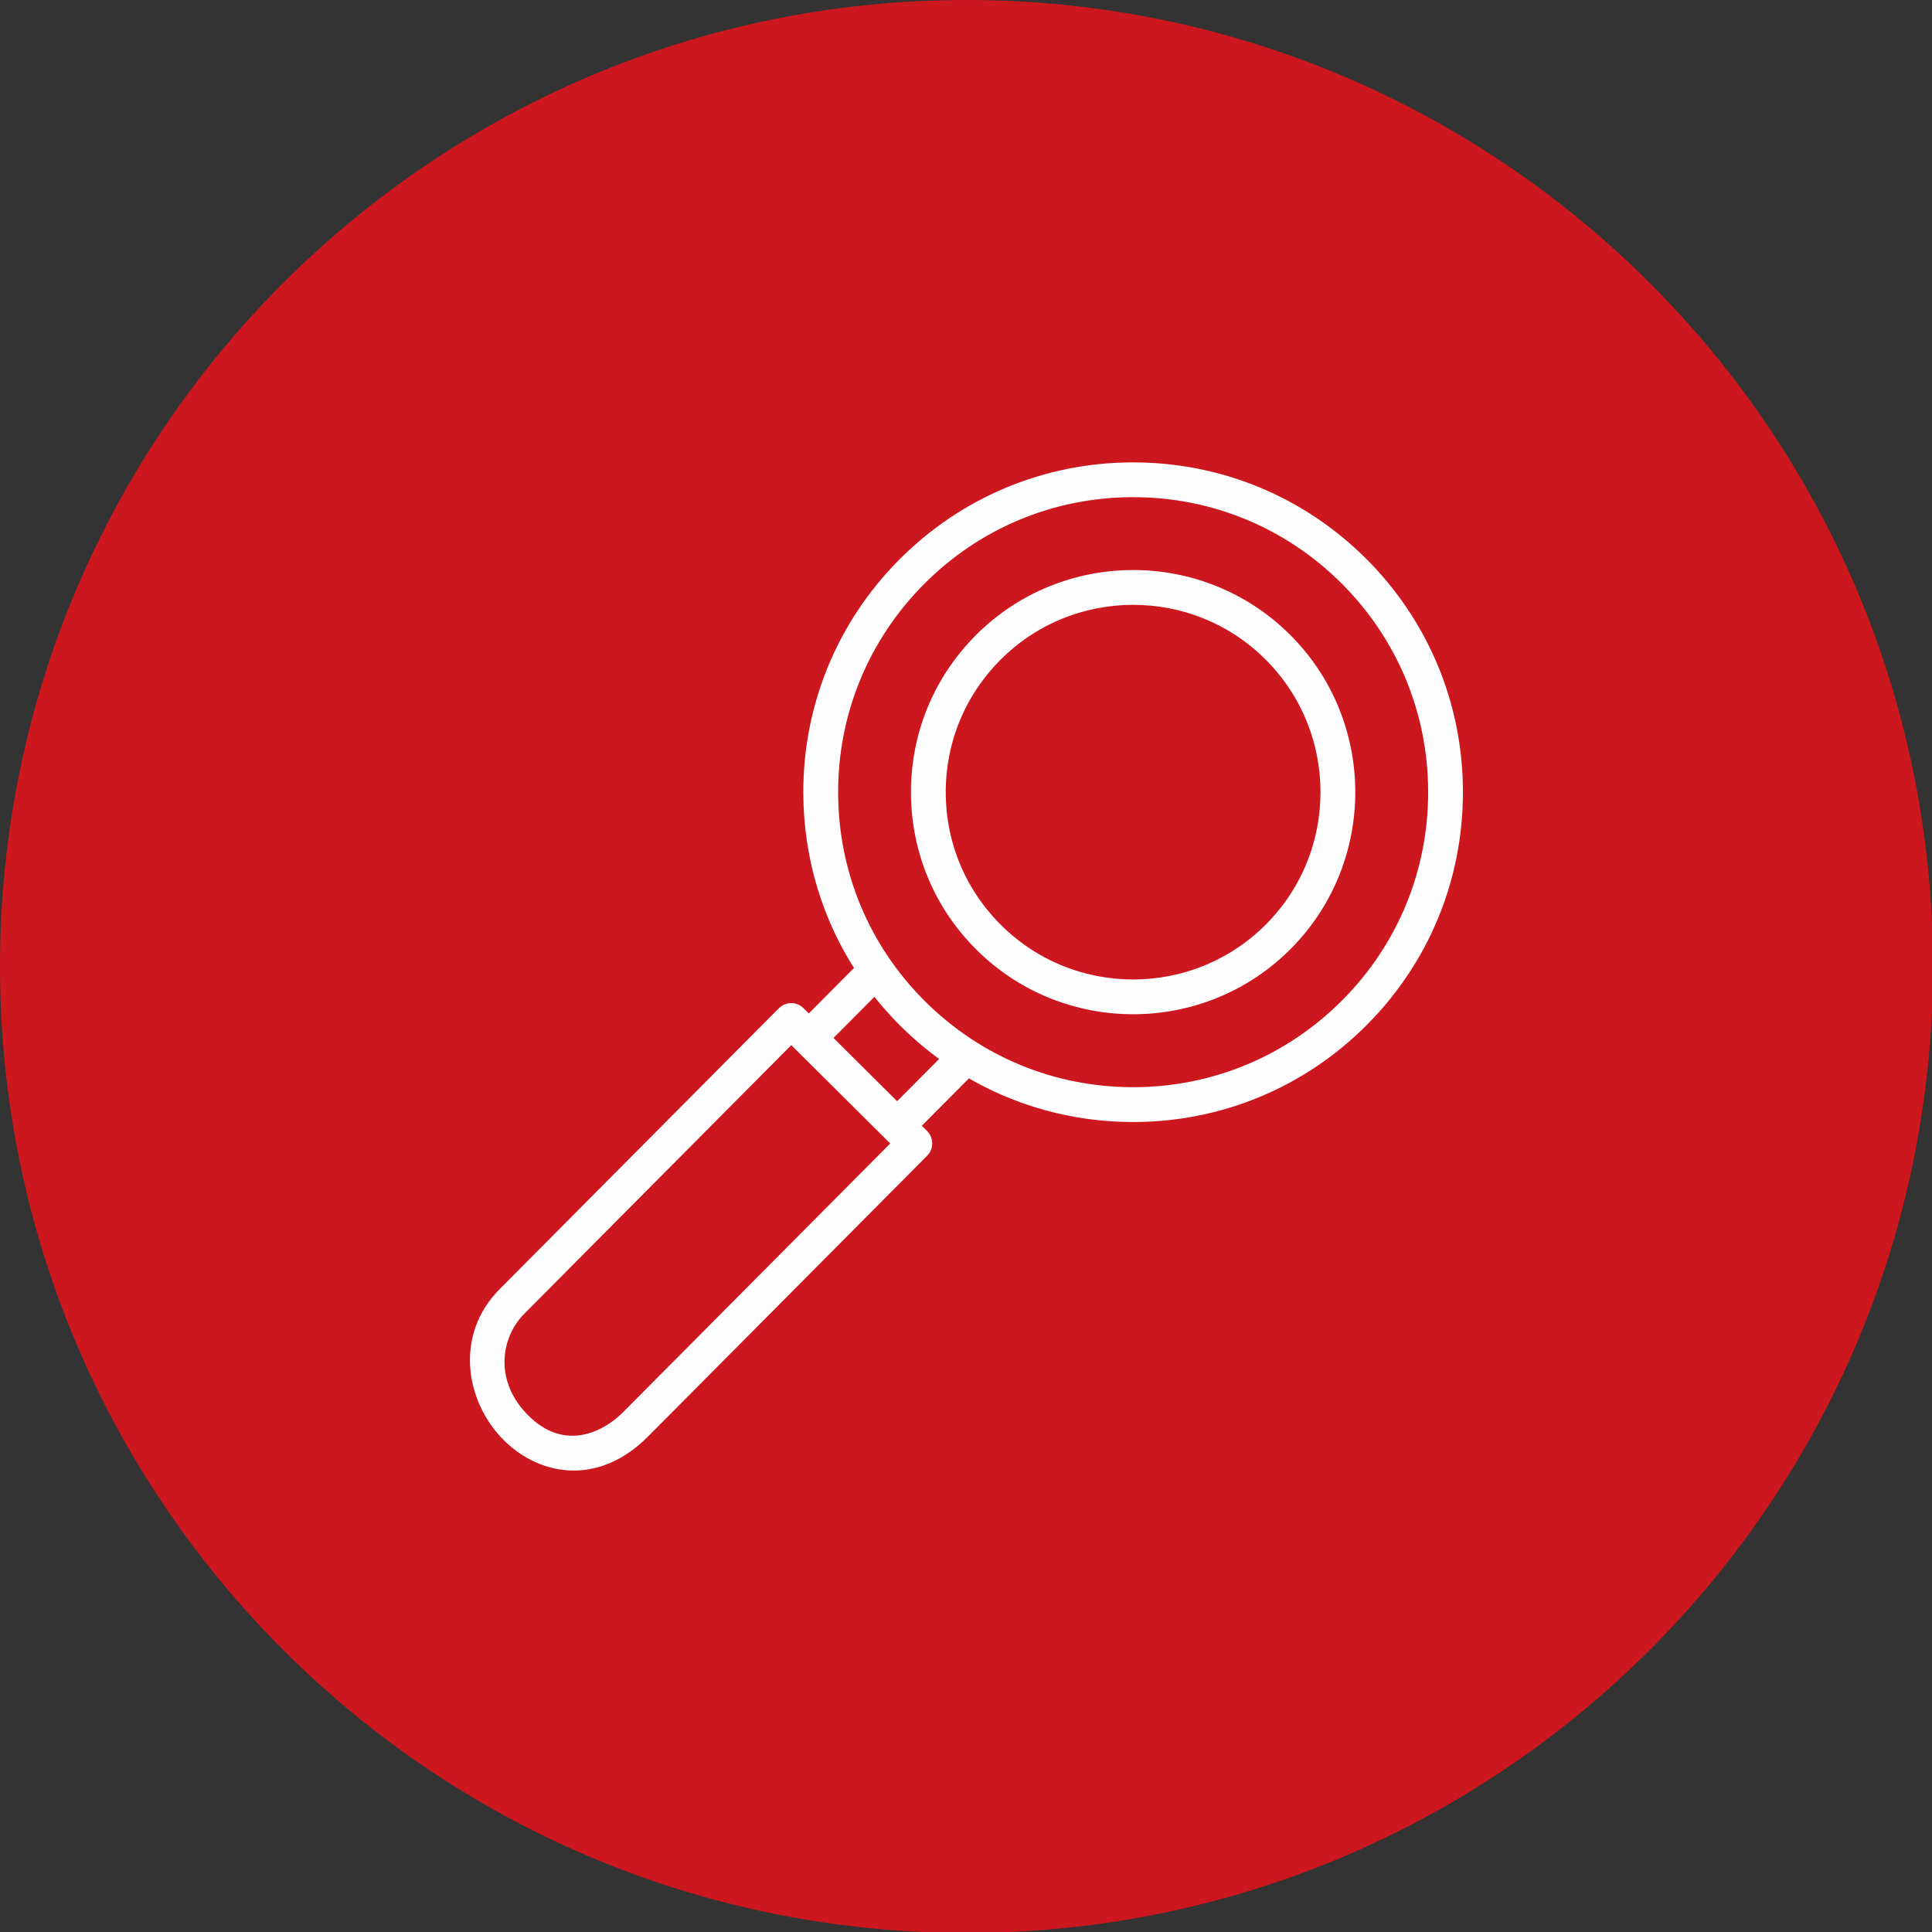 <?xml version="1.0" encoding="UTF-8"?>
<svg width="33px" height="33px" viewBox="0 0 33 33" version="1.1" xmlns="http://www.w3.org/2000/svg" xmlns:xlink="http://www.w3.org/1999/xlink">
    <rect x="0" y="0" width="33" height="33" fill="#333333" stroke="none"/>
    <!-- Generator: Sketch 45.2 (43514) - http://www.bohemiancoding.com/sketch -->
    <title>Search</title>
    <desc>Created with Sketch.</desc>
    <defs></defs>
    <g id="Page-1" stroke="none" stroke-width="1" fill="none" fill-rule="evenodd">
        <g id="Artboard">
            <g id="Search" transform="translate(0, -1)">
                <g id="Group-3" transform="translate(0, 0.016)" fill="#CD171E">
                    <path d="M16.508,34 C25.625,34 33.016,26.609 33.016,17.492 C33.016,8.375 25.625,0.984 16.508,0.984 C7.391,0.984 -0,8.375 -0,17.492 C-0,26.609 7.391,34 16.508,34" id="Fill-1"></path>
                </g>
                <path d="M8.64,23.126 L13.41,18.327 C13.438,18.299 13.475,18.284 13.514,18.283 L13.515,18.283 C13.554,18.283 13.591,18.299 13.619,18.326 L13.816,18.522 L14.778,17.554 C14.191,16.67 13.875,15.633 13.871,14.547 C13.867,13.083 14.433,11.704 15.466,10.665 C16.499,9.627 17.874,9.052 19.339,9.048 C19.344,9.048 19.35,9.048 19.356,9.048 C20.814,9.048 22.186,9.614 23.221,10.642 C24.259,11.675 24.834,13.05 24.838,14.515 C24.842,15.98 24.276,17.358 23.244,18.397 C22.211,19.436 20.836,20.01 19.371,20.015 L19.354,20.015 C18.342,20.015 17.371,19.742 16.526,19.231 L15.533,20.23 L15.73,20.425 C15.788,20.483 15.788,20.576 15.731,20.634 C15.731,20.634 12.214,24.171 10.96,25.433 C10.582,25.813 10.178,25.968 9.8,25.968 C9.385,25.968 9,25.78 8.714,25.496 C8.113,24.899 7.921,23.849 8.64,23.126 L8.64,23.126 Z M19.354,19.72 L19.37,19.72 C20.756,19.716 22.057,19.172 23.035,18.189 C24.012,17.207 24.548,15.902 24.544,14.516 C24.54,13.13 23.996,11.828 23.013,10.851 C22.034,9.878 20.736,9.342 19.356,9.342 C19.35,9.342 19.345,9.342 19.34,9.342 C17.954,9.346 16.652,9.89 15.675,10.873 C14.698,11.856 14.162,13.16 14.166,14.546 C14.17,15.933 14.713,17.234 15.696,18.211 C16.676,19.185 17.974,19.72 19.354,19.72 L19.354,19.72 Z M16.273,19.068 C15.995,18.878 15.733,18.662 15.489,18.42 C15.292,18.225 15.113,18.017 14.95,17.799 L14.025,18.73 L15.324,20.022 L16.273,19.068 Z M8.921,25.287 C9.578,25.939 10.317,25.661 10.751,25.225 L10.751,25.225 C11.878,24.092 14.828,21.125 15.418,20.531 L13.515,18.639 L8.849,23.334 C8.393,23.792 8.263,24.633 8.921,25.287 L8.921,25.287 Z" id="Fill-4" fill="#FEFEFE"></path>
                <path d="M8.64,23.126 L13.41,18.327 C13.438,18.299 13.475,18.284 13.514,18.283 L13.515,18.283 C13.554,18.283 13.591,18.299 13.619,18.326 L13.816,18.522 L14.778,17.554 C14.191,16.67 13.875,15.633 13.871,14.547 C13.867,13.083 14.433,11.704 15.466,10.665 C16.499,9.627 17.874,9.052 19.339,9.048 C19.344,9.048 19.35,9.048 19.356,9.048 C20.814,9.048 22.186,9.614 23.221,10.642 C24.259,11.675 24.834,13.05 24.838,14.515 C24.842,15.98 24.276,17.358 23.244,18.397 C22.211,19.436 20.836,20.01 19.371,20.015 L19.354,20.015 C18.342,20.015 17.371,19.742 16.526,19.231 L15.533,20.23 L15.73,20.425 C15.788,20.483 15.788,20.576 15.731,20.634 C15.731,20.634 12.214,24.171 10.96,25.433 C10.582,25.813 10.178,25.968 9.8,25.968 C9.385,25.968 9,25.78 8.714,25.496 C8.113,24.899 7.921,23.849 8.64,23.126 Z M19.354,19.72 L19.37,19.72 C20.756,19.716 22.057,19.172 23.035,18.189 C24.012,17.207 24.548,15.902 24.544,14.516 C24.54,13.13 23.996,11.828 23.013,10.851 C22.034,9.878 20.736,9.342 19.356,9.342 C19.35,9.342 19.345,9.342 19.34,9.342 C17.954,9.346 16.652,9.89 15.675,10.873 C14.698,11.856 14.162,13.16 14.166,14.546 C14.17,15.933 14.713,17.234 15.696,18.211 C16.676,19.185 17.974,19.72 19.354,19.72 Z M16.273,19.068 C15.995,18.878 15.733,18.662 15.489,18.42 C15.292,18.225 15.113,18.017 14.95,17.799 L14.025,18.73 L15.324,20.022 L16.273,19.068 Z M8.921,25.287 C9.578,25.939 10.317,25.661 10.751,25.225 L10.751,25.225 C11.878,24.092 14.828,21.125 15.418,20.531 L13.515,18.639 L8.849,23.334 C8.393,23.792 8.263,24.633 8.921,25.287 Z" id="Stroke-6" stroke="#FEFEFE" stroke-width="0.3"></path>
                <path d="M21.926,11.945 C23.351,13.363 23.358,15.675 21.941,17.101 C21.23,17.816 20.293,18.174 19.355,18.174 C18.425,18.174 17.495,17.822 16.785,17.116 C16.094,16.429 15.712,15.515 15.71,14.541 C15.707,13.567 16.083,12.651 16.77,11.96 C18.187,10.535 20.5,10.528 21.926,11.945 M16.993,16.907 C18.303,18.21 20.429,18.204 21.732,16.893 C23.035,15.583 23.029,13.457 21.718,12.154 C21.066,11.505 20.211,11.181 19.356,11.181 C18.494,11.181 17.633,11.51 16.979,12.168 C16.348,12.803 16.001,13.645 16.004,14.54 C16.007,15.436 16.358,16.276 16.993,16.907" id="Fill-8" fill="#FEFEFE"></path>
                <path d="M21.926,11.945 C23.351,13.363 23.358,15.675 21.941,17.101 C21.23,17.816 20.293,18.174 19.355,18.174 C18.425,18.174 17.495,17.822 16.785,17.116 C16.094,16.429 15.712,15.515 15.71,14.541 C15.707,13.567 16.083,12.651 16.77,11.96 C18.187,10.535 20.5,10.528 21.926,11.945 Z M16.993,16.907 C18.303,18.21 20.429,18.204 21.732,16.893 C23.035,15.583 23.029,13.457 21.718,12.154 C21.066,11.505 20.211,11.181 19.356,11.181 C18.494,11.181 17.633,11.51 16.979,12.168 C16.348,12.803 16.001,13.645 16.004,14.54 C16.007,15.436 16.358,16.276 16.993,16.907 Z" id="Stroke-10" stroke="#FEFEFE" stroke-width="0.3"></path>
            </g>
        </g>
    </g>
</svg>